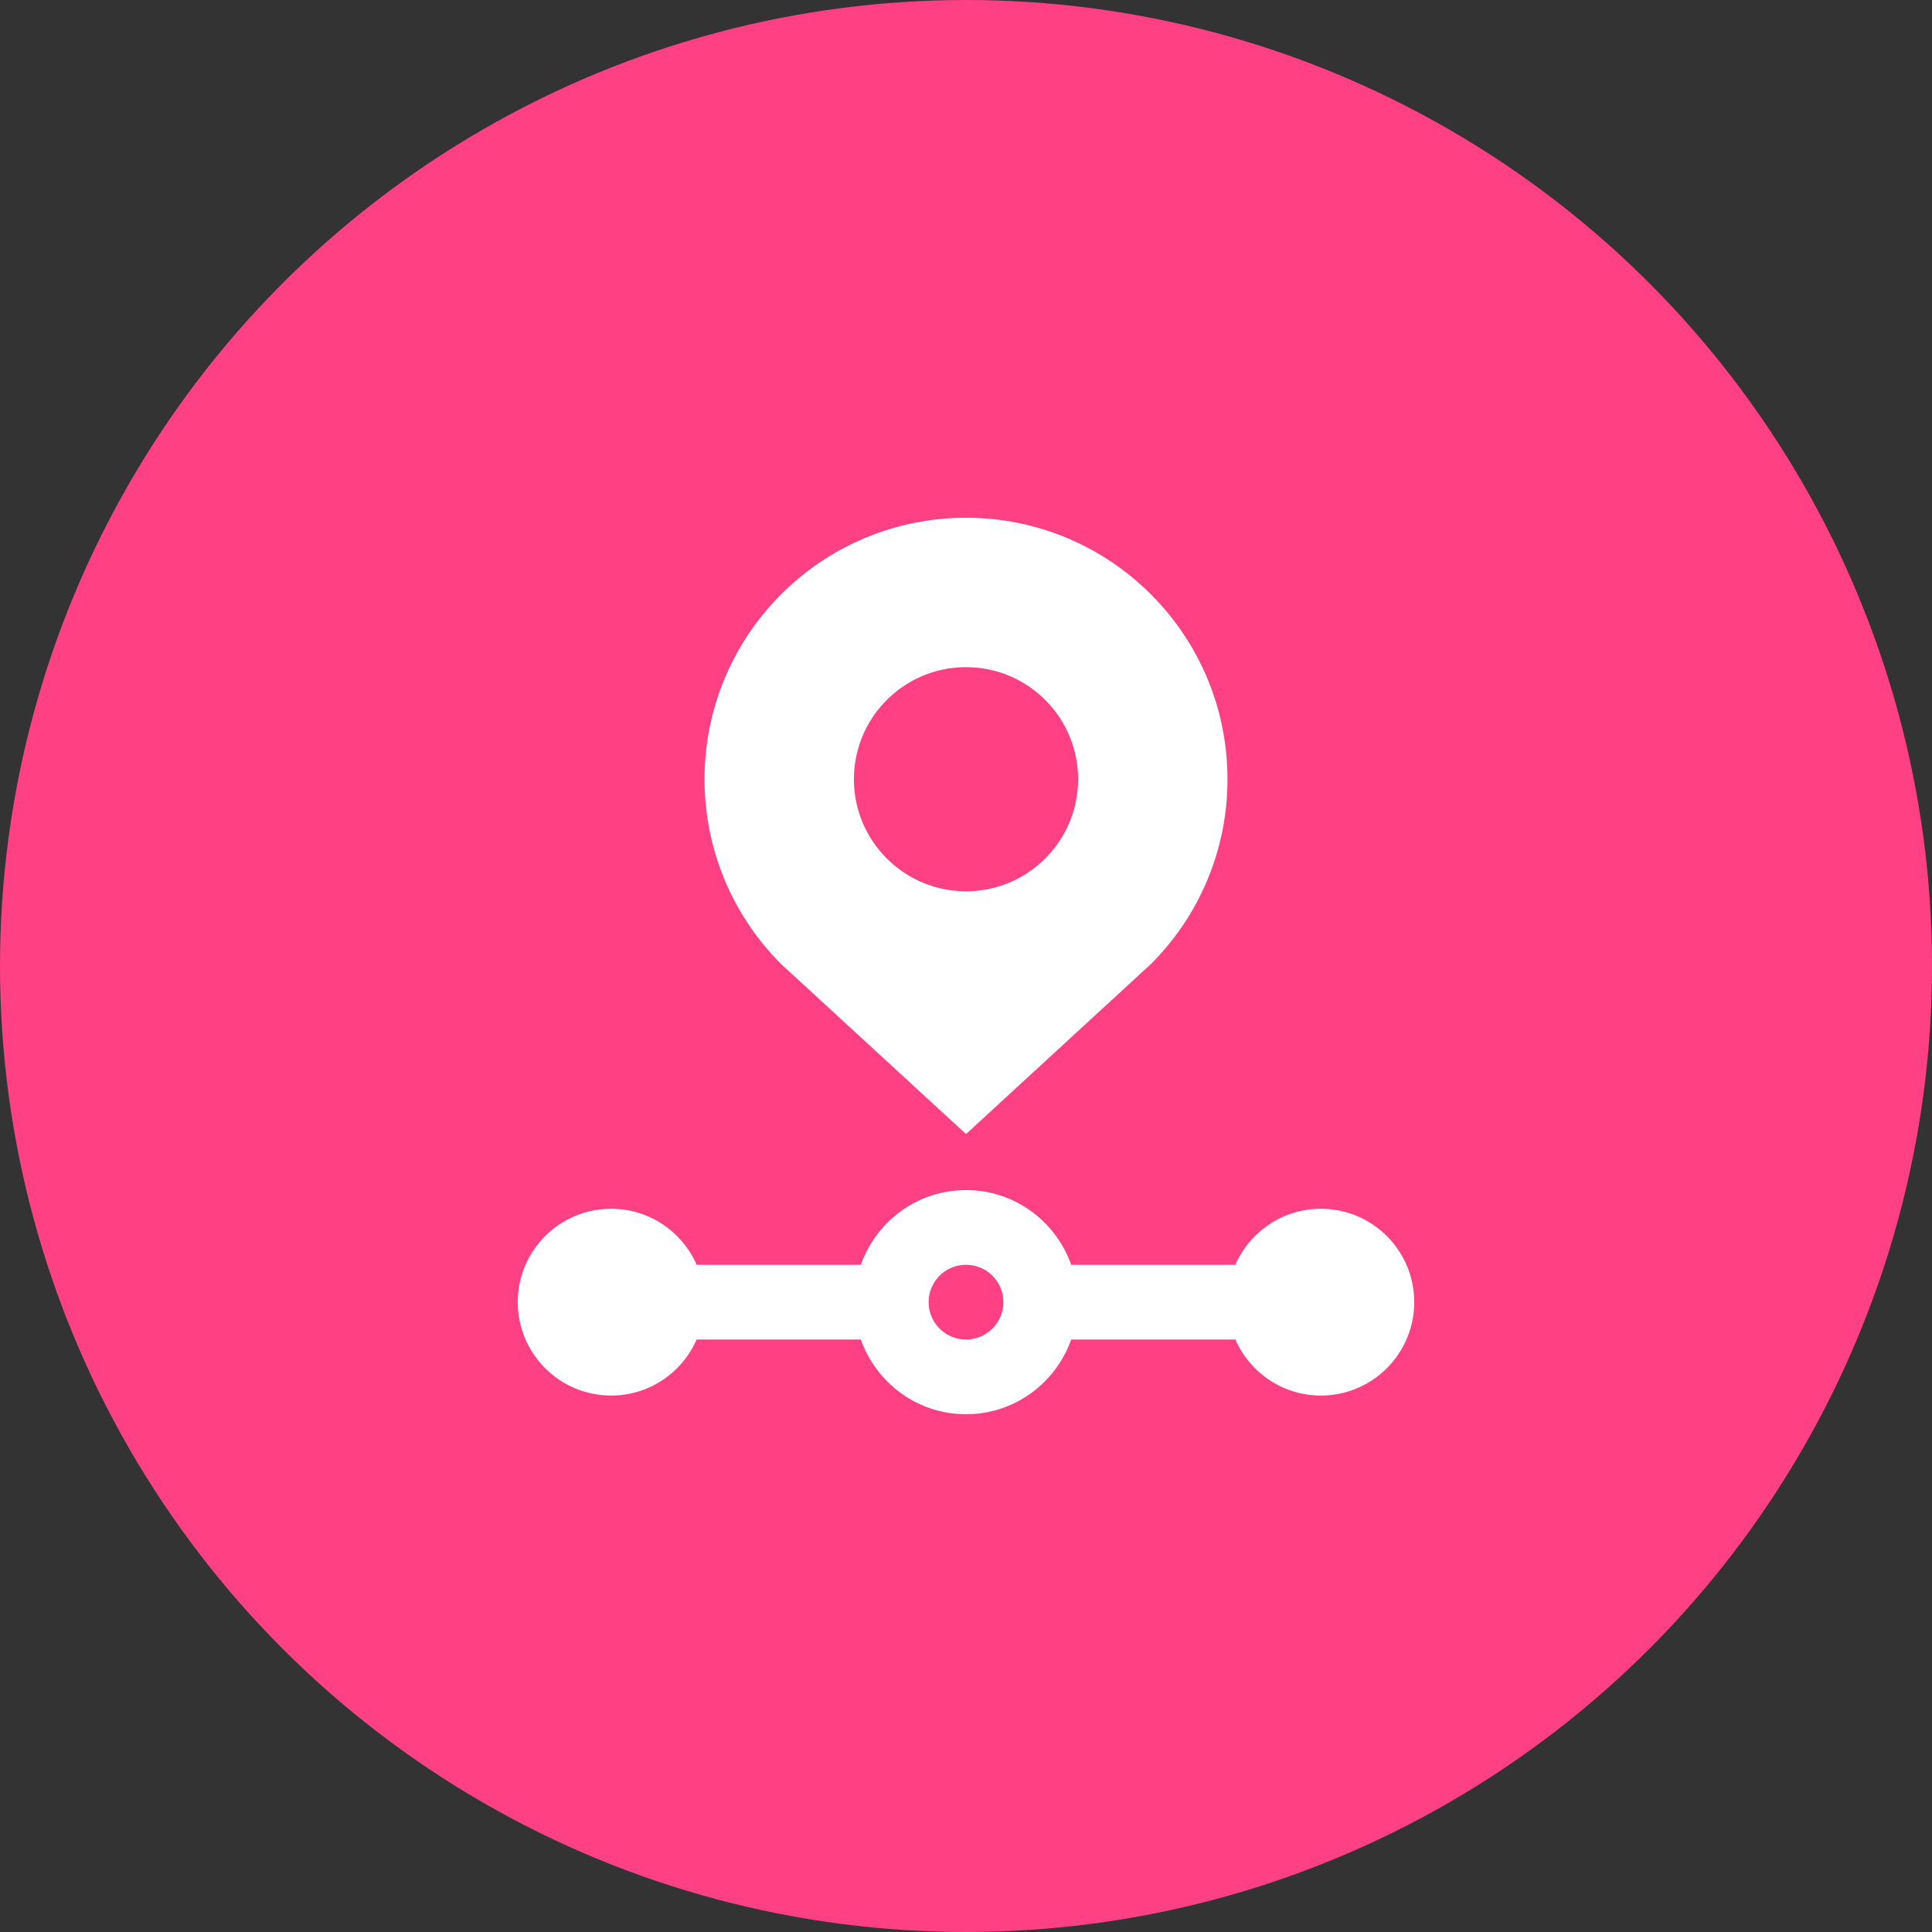 <svg xmlns="http://www.w3.org/2000/svg" version="1.1" xmlns:xlink="http://www.w3.org/1999/xlink" width="512" height="512" x="0" y="0" viewBox="0 0 100 100" style="enable-background:new 0 0 512 512" xml:space="preserve"><rect x="0" y="0" width="100" height="100" fill="#333333" stroke="none"/><circle r="50" cx="50" cy="50" fill="#ff4082" shape="circle"></circle><g transform="matrix(0.58,0,0,0.58,21,21)"><path d="M81.667 71.667c-3.415 0-6.342 2.057-7.631 5H59.388C58.011 72.786 54.349 70 50 70s-8.008 2.786-9.388 6.667H25.964c-1.289-2.943-4.216-5-7.631-5C13.73 71.667 10 75.397 10 80s3.73 8.333 8.333 8.333c3.418 0 6.345-2.063 7.631-5h14.648C41.989 87.207 45.651 90 50 90s8.011-2.793 9.388-6.667h14.648c1.286 2.937 4.213 5 7.631 5C86.27 88.333 90 84.603 90 80s-3.73-8.333-8.333-8.333zM50 83.333c-1.843 0-3.333-1.49-3.333-3.333s1.49-3.333 3.333-3.333 3.333 1.49 3.333 3.333-1.49 3.333-3.333 3.333zM50 10c-12.881 0-23.333 10.442-23.333 23.333 0 6.439 2.61 12.272 6.836 16.498L50 65l16.501-15.176a23.217 23.217 0 0 0 6.832-16.497C73.333 20.449 62.888 10 50 10zm0 33.333c-5.521 0-10-4.479-10-10s4.479-10 10-10c5.524 0 10 4.479 10 10s-4.476 10-10 10z" fill="#ffffff" opacity="1" data-original="#000000"></path></g></svg>